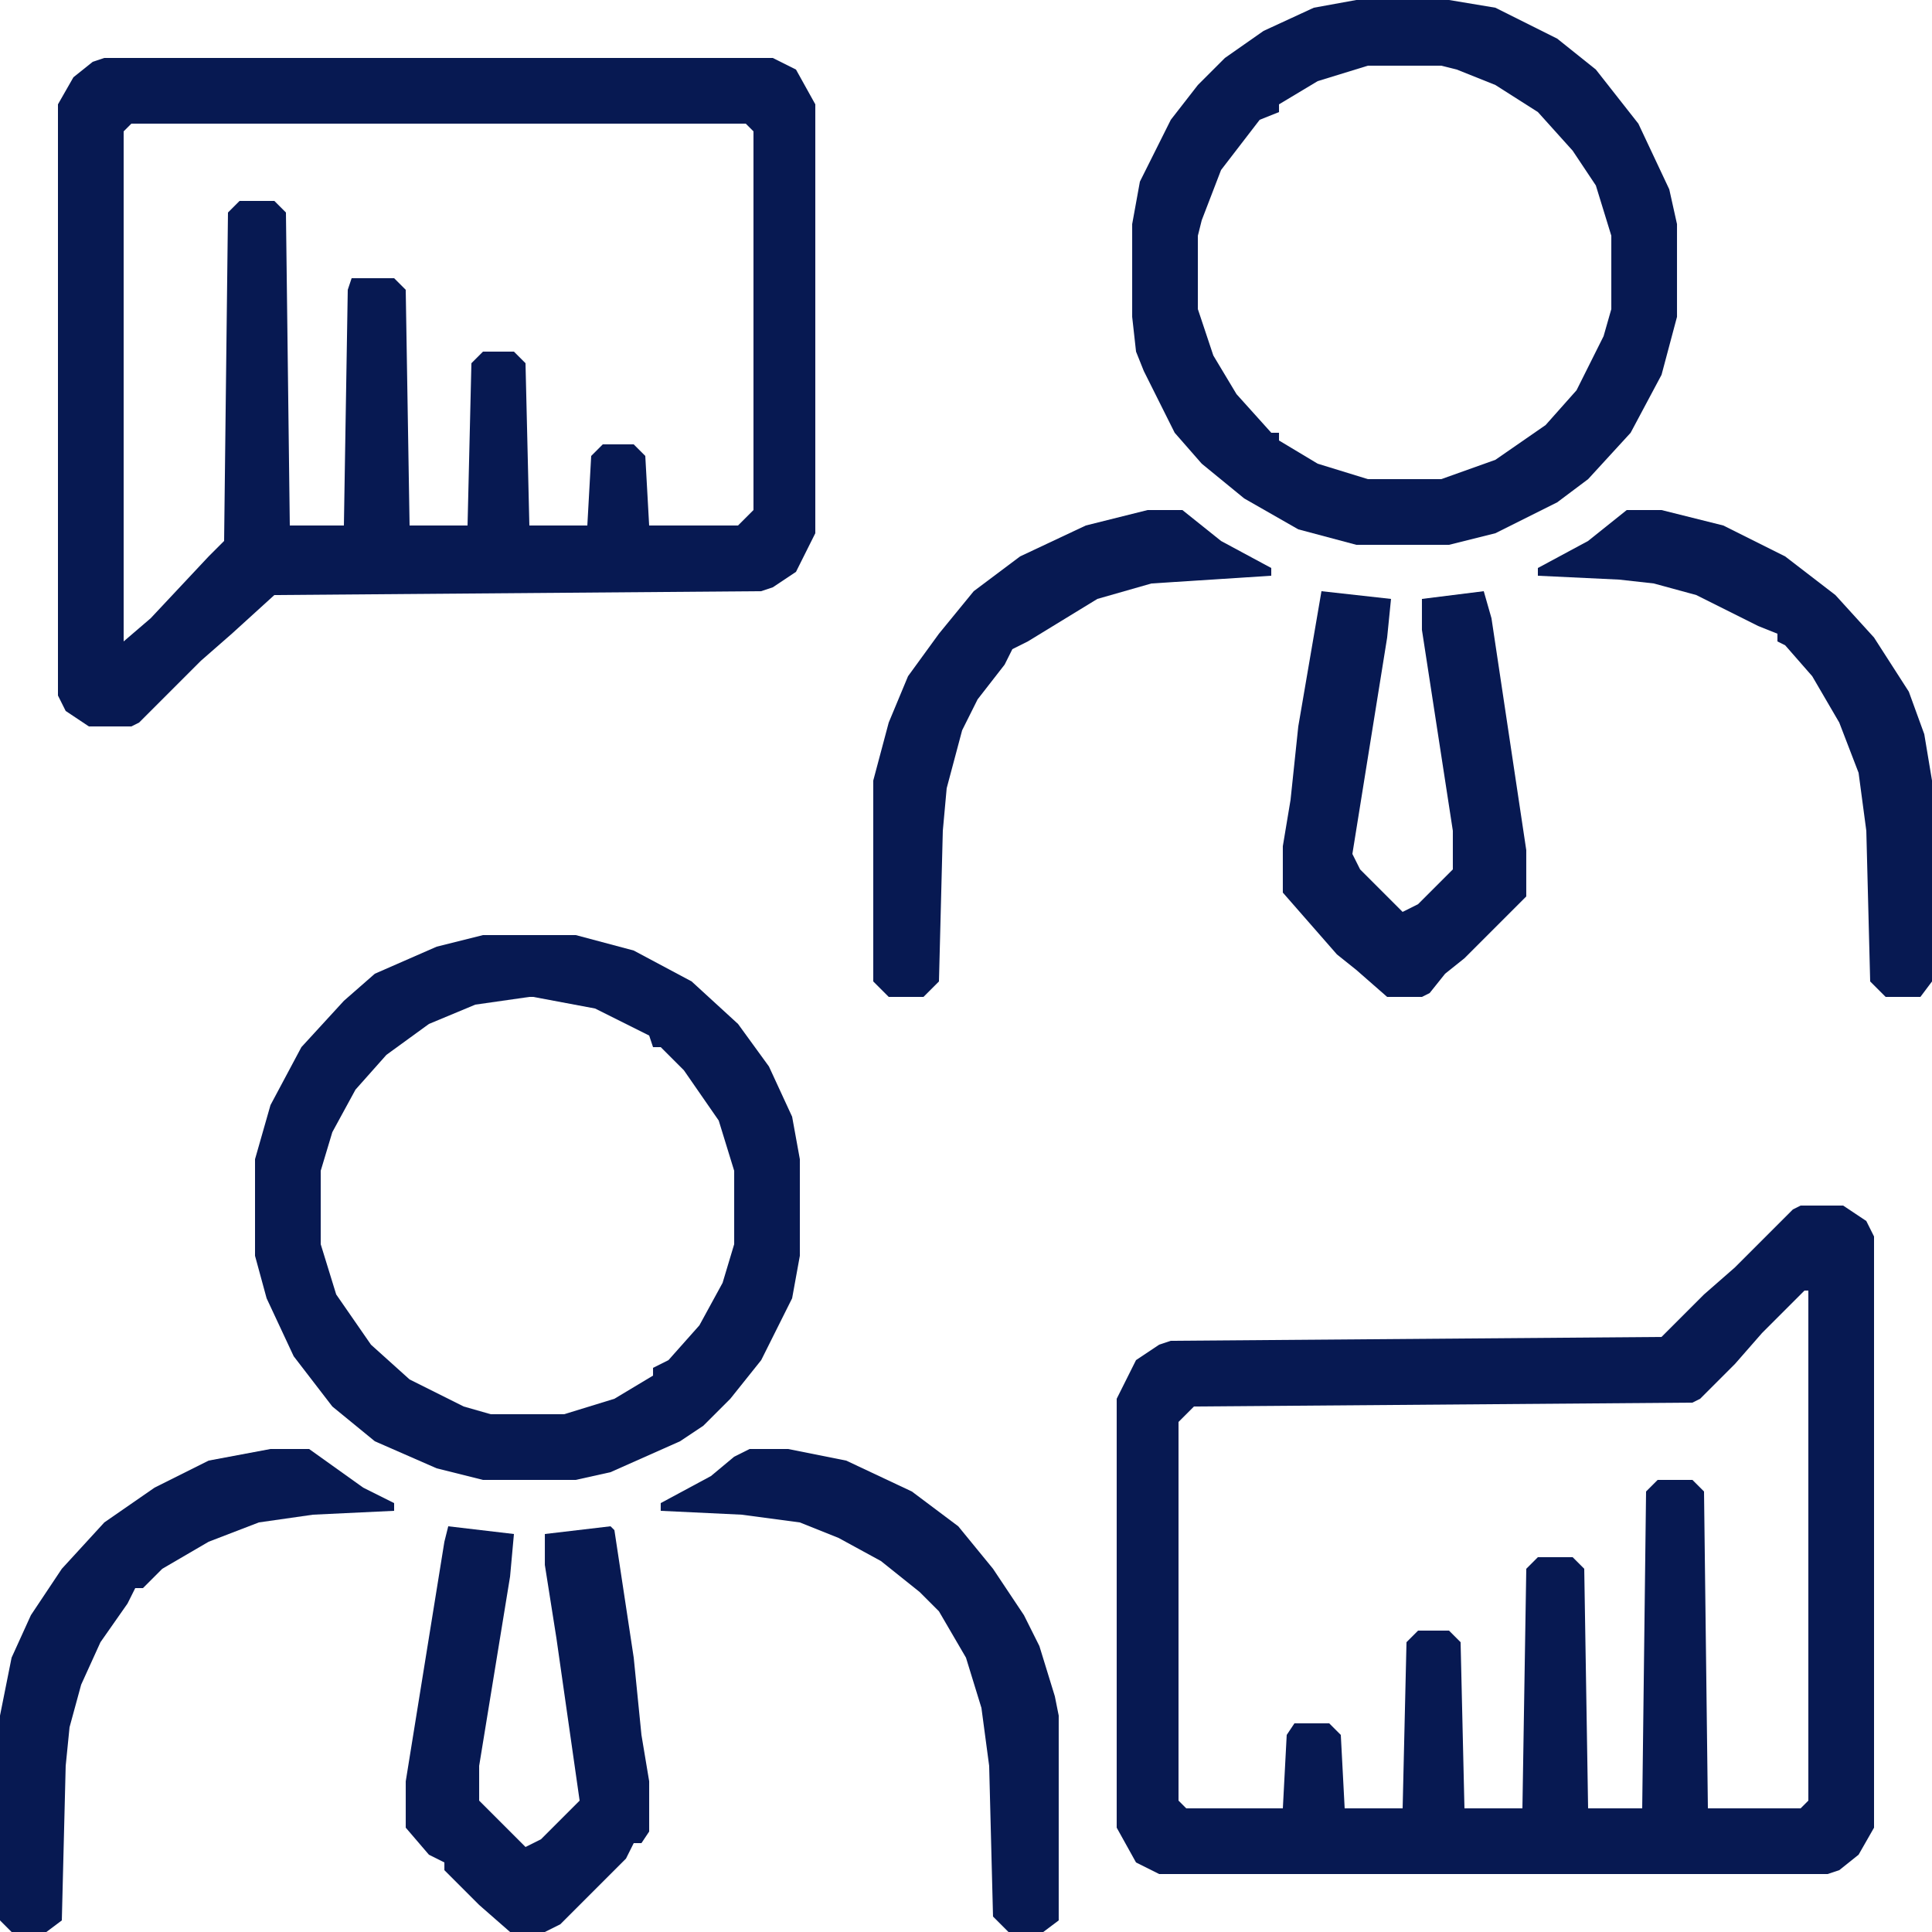 <svg xmlns="http://www.w3.org/2000/svg" width="80" height="80" viewBox="0 0 80 80" fill="none"><g clip-path="url(#clip0_504_384)"><path d="M74.56 49.92H76.32L77.28 50.56L77.6 51.2V75.68L76.96 76.8L76.16 77.44L75.68 77.6H48L47.04 77.12L46.24 75.68V57.92L47.04 56.32L48 55.68L48.48 55.52L68.8 55.36L70.56 53.6L71.84 52.48L73.44 50.88L74.24 50.08L74.56 49.92ZM74.72 53.44L72.96 55.2L71.84 56.48L70.4 57.92L70.08 58.08L49.44 58.24L48.8 58.88V74.56L49.12 74.88H53.12L53.28 71.84L53.6 71.36H55.04L55.52 71.84L55.68 74.88H58.08L58.24 68L58.72 67.52H60L60.48 68L60.64 74.88H63.04L63.2 64.96L63.68 64.48H65.12L65.6 64.96L65.76 74.88H68L68.16 61.76L68.64 61.28H70.08L70.56 61.76L70.72 74.88H74.56L74.88 74.56V53.44H74.72Z" fill="#071952"></path><path d="M4.32 2.4H32L32.96 2.88L33.76 4.32V22.08L32.96 23.68L32 24.32L31.52 24.48L11.36 24.64L9.6 26.24L8.32 27.36L6.4 29.28L5.76 29.92L5.44 30.08H3.68L2.72 29.44L2.4 28.8V4.32L3.04 3.2L3.84 2.56L4.32 2.4ZM5.44 5.12L5.12 5.44V26.56L6.24 25.6L8.64 23.04L9.28 22.4L9.44 8.8L9.92 8.32H11.36L11.84 8.8L12 21.76H14.24L14.4 12L14.56 11.52H16.32L16.8 12L16.96 21.76H19.36L19.52 15.04L20 14.56H21.28L21.76 15.04L21.92 21.76H24.32L24.48 18.88L24.96 18.4H26.24L26.72 18.88L26.88 21.76H30.56L31.2 21.12V5.44L30.88 5.12H5.44Z" fill="#071952"></path><path d="M56.161 0H60.001L61.921 0.32L64.481 1.6L66.081 2.88L67.841 5.12L69.121 7.84L69.441 9.28V13.12L68.801 15.52L67.521 17.92L65.761 19.84L64.481 20.8L61.921 22.08L60.001 22.56H56.161L53.761 21.92L51.521 20.64L49.761 19.2L48.641 17.92L47.361 15.36L47.041 14.56L46.881 13.12V9.28L47.201 7.52L48.481 4.96L49.601 3.52L50.721 2.4L52.321 1.28L54.401 0.32L56.161 0ZM56.641 2.72L54.561 3.36L52.961 4.32V4.64L52.161 4.96L50.561 7.04L49.761 9.12L49.601 9.76V12.8L50.241 14.72L51.201 16.32L52.641 17.92H52.961V18.24L54.561 19.2L56.641 19.84H59.681L61.921 19.04L64.001 17.6L65.281 16.16L66.401 13.92L66.721 12.8V9.76L66.081 7.68L65.121 6.24L63.681 4.64L61.921 3.52L60.321 2.88L59.681 2.72H56.641Z" fill="#071952"></path><path d="M20 38.72H23.84L26.241 39.36L28.64 40.64L30.561 42.4L31.84 44.16L32.8 46.24L33.12 48V52L32.8 53.76L31.52 56.32L30.241 57.92L29.12 59.04L28.16 59.68L25.28 60.96L23.84 61.28H20L18.081 60.8L15.521 59.68L13.761 58.24L12.161 56.16L11.04 53.76L10.56 52V48L11.2 45.76L12.48 43.36L14.241 41.44L15.521 40.32L18.081 39.2L20 38.72ZM21.921 41.28L19.68 41.6L17.761 42.4L16 43.68L14.72 45.12L13.761 46.88L13.28 48.48V51.52L13.921 53.6L15.361 55.68L16.96 57.12L19.201 58.24L20.32 58.56H23.36L25.441 57.92L27.041 56.96V56.64L27.68 56.32L28.96 54.88L29.921 53.12L30.401 51.52V48.48L29.761 46.4L28.32 44.32L27.36 43.36H27.041L26.881 42.88L24.64 41.76L22.081 41.28H21.921Z" fill="#071952"></path><path d="M18.561 63.2L21.281 63.52L21.121 65.28L19.841 73.12V74.56L21.761 76.48L22.401 76.16L24.001 74.56L23.041 67.84L22.561 64.8V63.52L25.281 63.2L25.441 63.36L26.241 68.64L26.561 71.84L26.881 73.76V75.84L26.561 76.32H26.241L25.921 76.96L23.201 79.68L22.561 80H21.121L19.841 78.88L18.401 77.44V77.12L17.761 76.8L16.801 75.68V73.76L18.401 63.84L18.561 63.2Z" fill="#071952"></path><path d="M54.719 24.48L57.599 24.8L57.439 26.4L55.999 35.36L56.319 36L58.079 37.76L58.719 37.44L60.159 36V34.4L58.879 26.08V24.8L61.439 24.48L61.759 25.6L63.199 35.2V37.12L60.639 39.68L59.839 40.32L59.199 41.12L58.879 41.28H57.439L56.159 40.16L55.359 39.52L54.239 38.24L53.119 36.96V35.04L53.439 33.12L53.759 30.08L54.719 24.48Z" fill="#071952"></path><path d="M47.52 21.12H48.96L50.56 22.4L52.64 23.52V23.84L47.68 24.16L45.44 24.8L42.56 26.56L41.92 26.88L41.6 27.52L40.48 28.96L39.84 30.24L39.2 32.64L39.04 34.4L38.88 40.64L38.24 41.28H36.8L36.16 40.64V32.32L36.8 29.92L37.6 28L38.88 26.24L40.32 24.48L42.24 23.04L44.96 21.76L47.52 21.12Z" fill="#071952"></path><path d="M31.039 60H32.639L35.039 60.48L37.759 61.76L39.679 63.2L41.119 64.96L42.399 66.88L43.039 68.16L43.679 70.24L43.839 71.04V79.52L43.199 80H41.759L41.119 79.36L40.959 73.12L40.639 70.72L39.999 68.64L38.879 66.72L38.079 65.92L36.479 64.64L34.719 63.68L33.119 63.04L30.719 62.72L27.359 62.56V62.24L29.439 61.12L30.399 60.32L31.039 60Z" fill="#071952"></path><path d="M67.36 21.12H68.8L71.36 21.76L73.92 23.04L76 24.64L77.6 26.4L79.04 28.64L79.68 30.4L80 32.32V40.64L79.52 41.28H78.08L77.44 40.64L77.28 34.4L76.96 32L76.16 29.92L75.04 28L73.92 26.72L73.6 26.56V26.24L72.8 25.92L70.24 24.64L68.48 24.16L67.04 24L63.68 23.84V23.52L65.76 22.4L67.36 21.12Z" fill="#071952"></path><path d="M11.2 60H12.8L15.04 61.6L16.32 62.24V62.56L12.96 62.72L10.72 63.04L8.64 63.84L6.72 64.96L5.92 65.76H5.6L5.28 66.4L4.16 68L3.36 69.76L2.88 71.52L2.72 73.12L2.56 79.52L1.92 80H0.48L0 79.52V71.04L0.48 68.64L1.28 66.88L2.56 64.96L4.32 63.04L6.4 61.6L8.64 60.48L11.2 60Z" fill="#071952"></path></g><defs><clipPath id="clip0_504_384"><rect width="80" height="80" fill="white"></rect></clipPath></defs></svg>